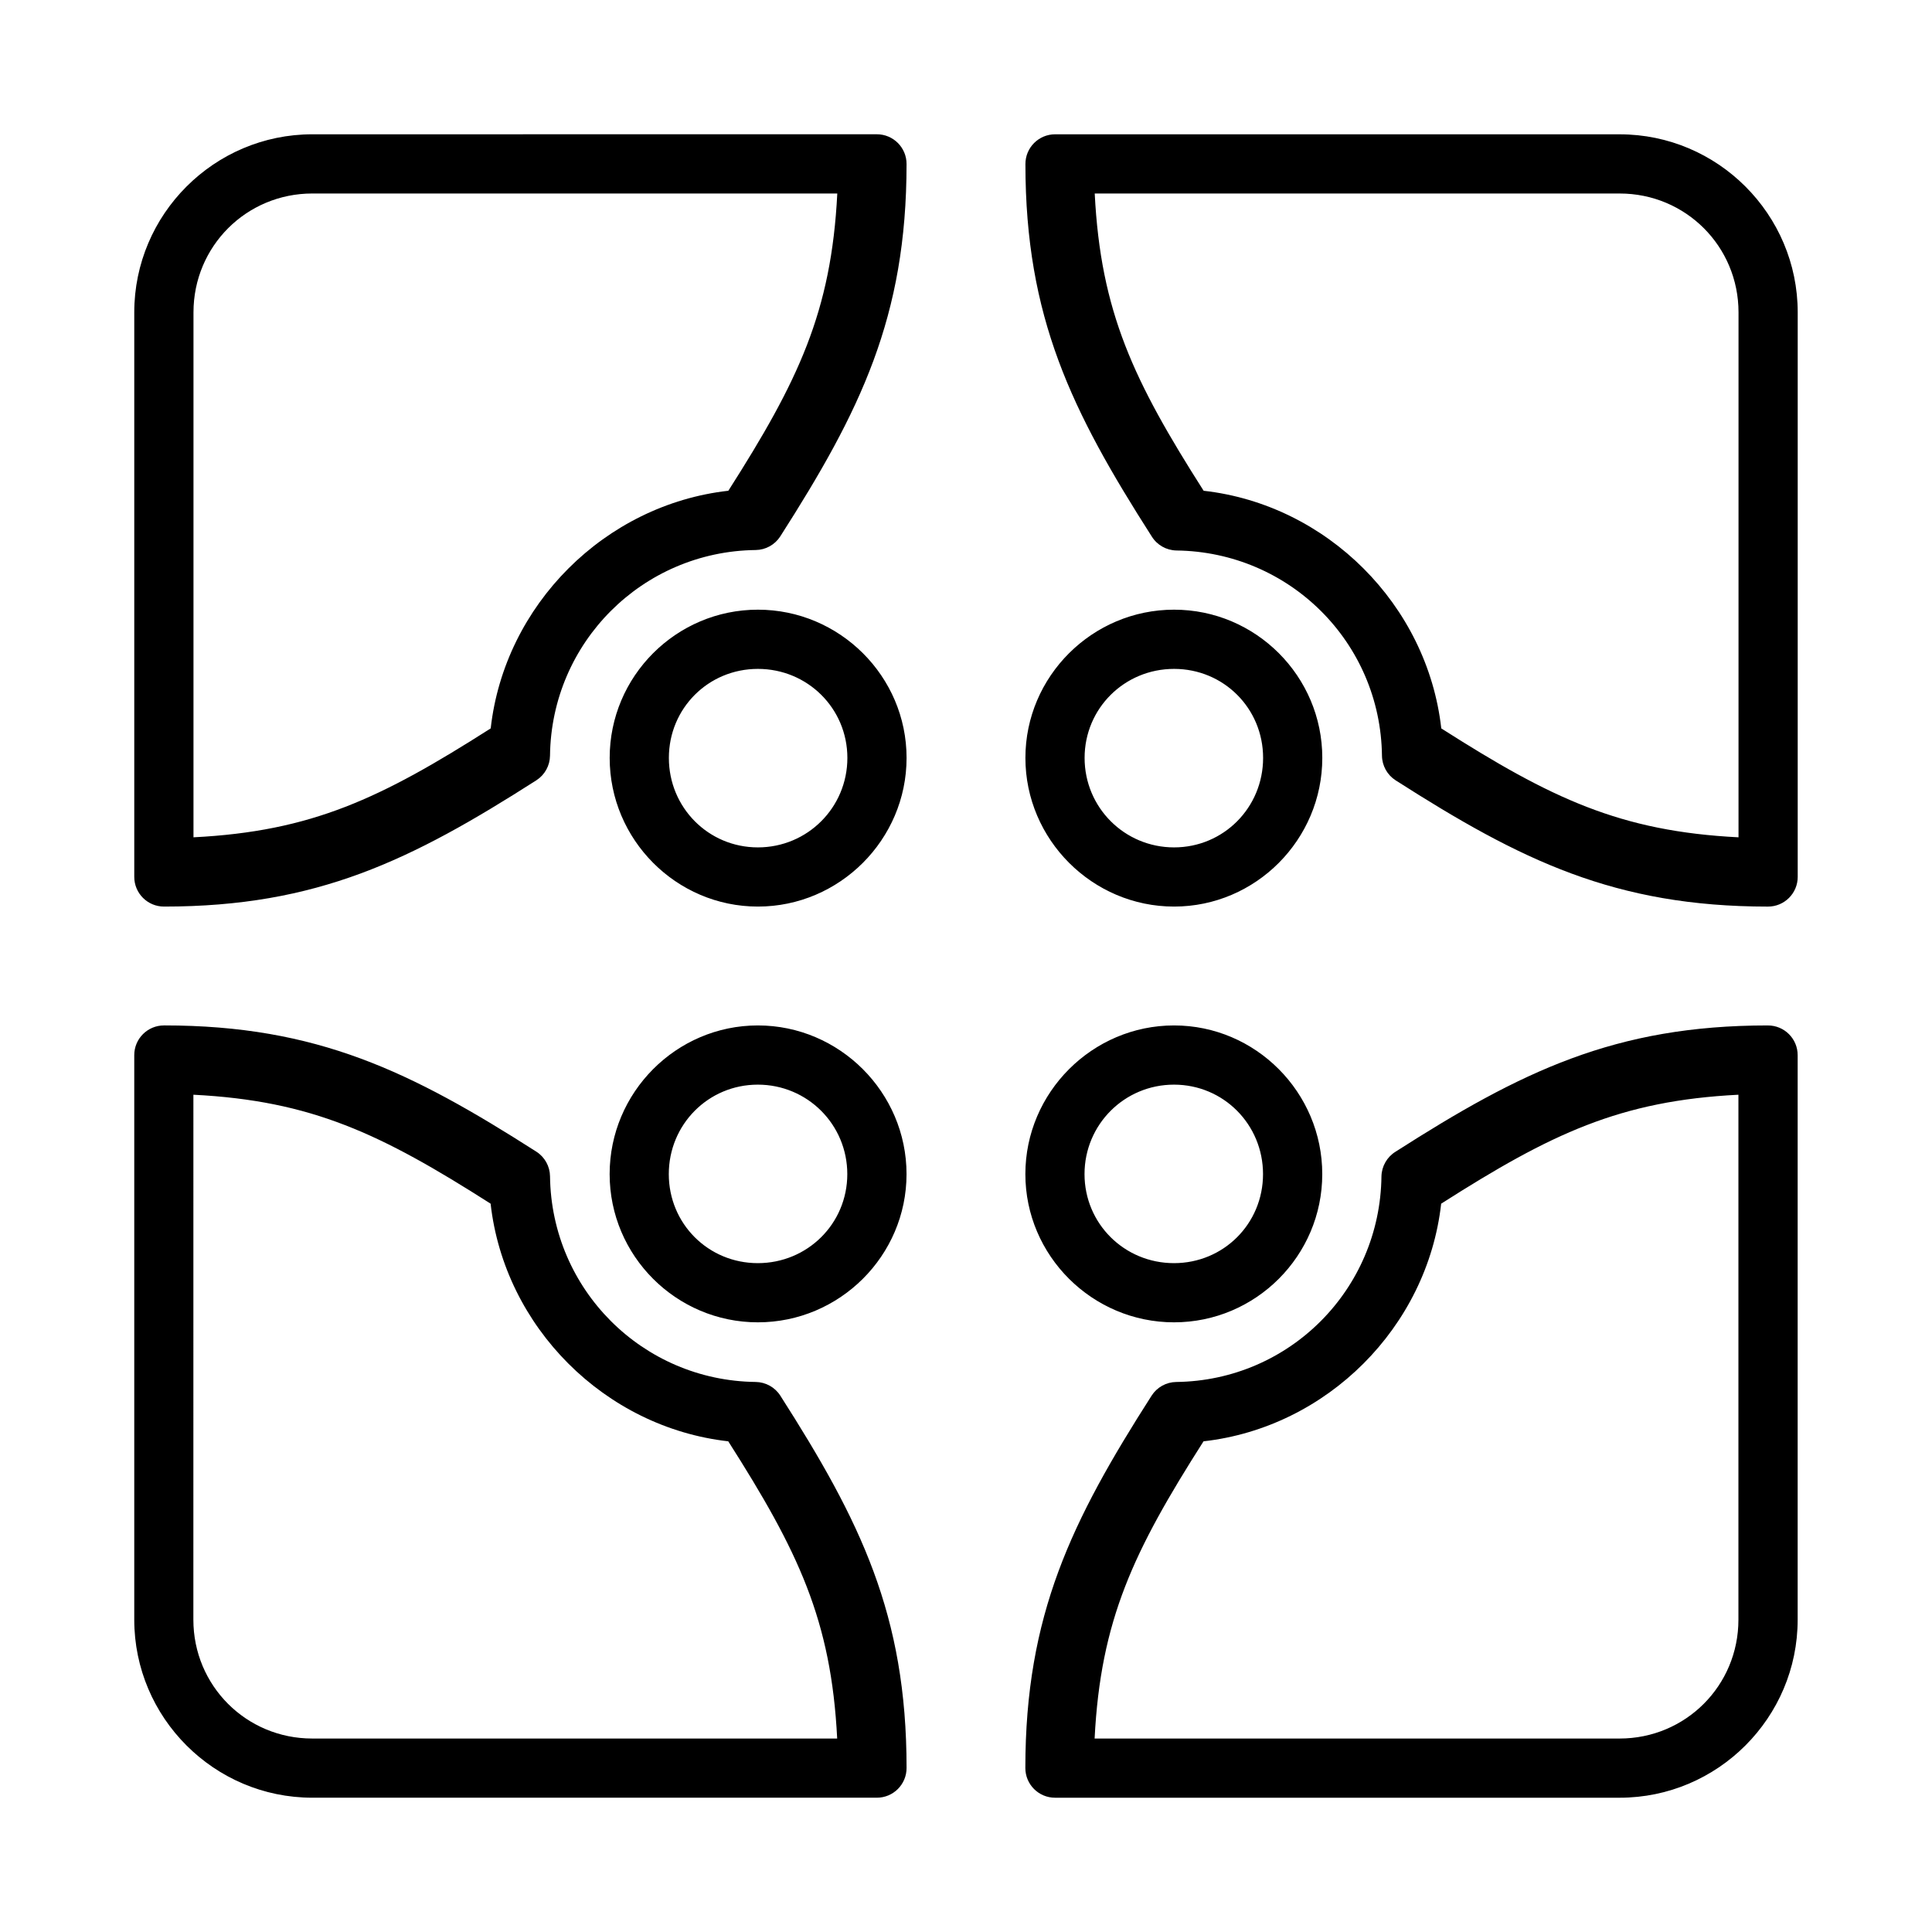 <?xml version="1.0" encoding="UTF-8"?>
<!-- Uploaded to: ICON Repo, www.svgrepo.com, Generator: ICON Repo Mixer Tools -->
<svg fill="#000000" width="800px" height="800px" version="1.1" viewBox="144 144 512 512" xmlns="http://www.w3.org/2000/svg">
 <path d="m226.77 179.59c-25.992 0-47.188 21.191-47.188 47.188v149.57c-0.016 4.375 3.531 7.918 7.902 7.902 40.57 0 65.449-12.234 98.672-33.473 2.215-1.43 3.566-3.875 3.602-6.508 0.352-30.008 24.5-54.145 54.508-54.508 2.637-0.035 5.078-1.387 6.508-3.602 21.234-33.215 33.465-58.113 33.473-98.672 0.02-4.375-3.531-7.922-7.902-7.906zm196.88 0c-4.371-0.016-7.918 3.527-7.902 7.902 0 40.57 12.234 65.449 33.473 98.672 1.402 2.262 3.852 3.66 6.508 3.719 30.012 0.355 54.145 24.383 54.508 54.391 0.035 2.637 1.387 5.082 3.602 6.508 33.215 21.234 58.109 33.465 98.672 33.473 4.371 0.016 7.918-3.527 7.902-7.902v-149.57c0-25.992-21.191-47.188-47.188-47.188zm-196.88 15.691h139.12c-1.586 31.359-10.289 49.621-28.871 78.773-32.719 3.684-59.309 30.258-62.977 62.977-29.16 18.586-47.398 27.277-78.766 28.863v-139.12c0-17.484 14.012-31.496 31.496-31.496zm207.34 0h139.12c17.484 0 31.496 14.012 31.496 31.496v139.12c-31.359-1.59-49.621-10.285-78.773-28.863-3.684-32.715-30.262-59.293-62.977-62.977-18.586-29.164-27.277-47.406-28.863-78.773zm-89.258 110.29c-21.645 0-39.281 17.637-39.281 39.281 0 21.645 17.637 39.398 39.281 39.398s39.398-17.754 39.398-39.398c0-21.645-17.754-39.281-39.398-39.281zm110.29 0c-21.645 0-39.398 17.637-39.398 39.281 0 21.645 17.754 39.398 39.398 39.398 21.645 0 39.281-17.754 39.281-39.398 0-21.645-17.637-39.281-39.281-39.281zm-110.29 15.691c13.137 0 23.711 10.457 23.711 23.594s-10.574 23.711-23.711 23.711-23.594-10.574-23.594-23.711 10.457-23.594 23.594-23.594zm110.29 0c13.137 0 23.594 10.457 23.594 23.594s-10.457 23.711-23.594 23.711c-13.137 0-23.711-10.574-23.711-23.711s10.574-23.594 23.711-23.594zm-267.66 94.488c-4.371-0.016-7.918 3.527-7.902 7.902v149.57c0 25.992 21.191 47.188 47.188 47.188h149.58c4.371 0.016 7.918-3.527 7.902-7.902 0-40.57-12.234-65.449-33.473-98.672-1.43-2.215-3.875-3.562-6.508-3.602-30.012-0.355-54.145-24.5-54.508-54.508-0.035-2.637-1.387-5.082-3.602-6.508-33.215-21.234-58.109-33.465-98.672-33.473zm157.36 0c-21.645 0-39.281 17.754-39.281 39.398 0 21.645 17.637 39.281 39.281 39.281s39.398-17.637 39.398-39.281c0-21.645-17.754-39.398-39.398-39.398zm110.29 0c-21.645 0-39.398 17.754-39.398 39.398 0 21.645 17.754 39.281 39.398 39.281 21.645 0 39.281-17.637 39.281-39.281 0-21.645-17.637-39.398-39.281-39.398zm157.36 0c-40.57 0-65.449 12.234-98.672 33.473-2.258 1.406-3.656 3.852-3.719 6.508-0.352 30.008-24.383 54.145-54.391 54.508-2.637 0.035-5.078 1.387-6.508 3.602-21.234 33.215-33.465 58.109-33.473 98.672-0.016 4.375 3.531 7.918 7.902 7.902h149.58c25.992 0 47.188-21.191 47.188-47.188v-149.57c0.016-4.375-3.531-7.918-7.902-7.902zm-267.66 15.691c13.137 0 23.711 10.574 23.711 23.711 0 13.137-10.574 23.594-23.711 23.594s-23.594-10.457-23.594-23.594c0-13.137 10.457-23.711 23.594-23.711zm110.29 0c13.137 0 23.594 10.574 23.594 23.711 0 13.137-10.457 23.594-23.594 23.594-13.137 0-23.711-10.457-23.711-23.594 0-13.137 10.574-23.711 23.711-23.711zm-259.87 2.672c31.359 1.59 49.613 10.289 78.766 28.871 3.684 32.715 30.262 59.293 62.977 62.977 18.582 29.164 27.285 47.398 28.867 78.766h-139.12c-17.484 0-31.496-14.012-31.496-31.496zm409.45 0v139.12c0 17.484-14.012 31.496-31.496 31.496h-139.12c1.586-31.359 10.281-49.613 28.863-78.766 32.719-3.684 59.309-30.258 62.977-62.977 29.16-18.586 47.406-27.285 78.773-28.871z"/>
</svg>